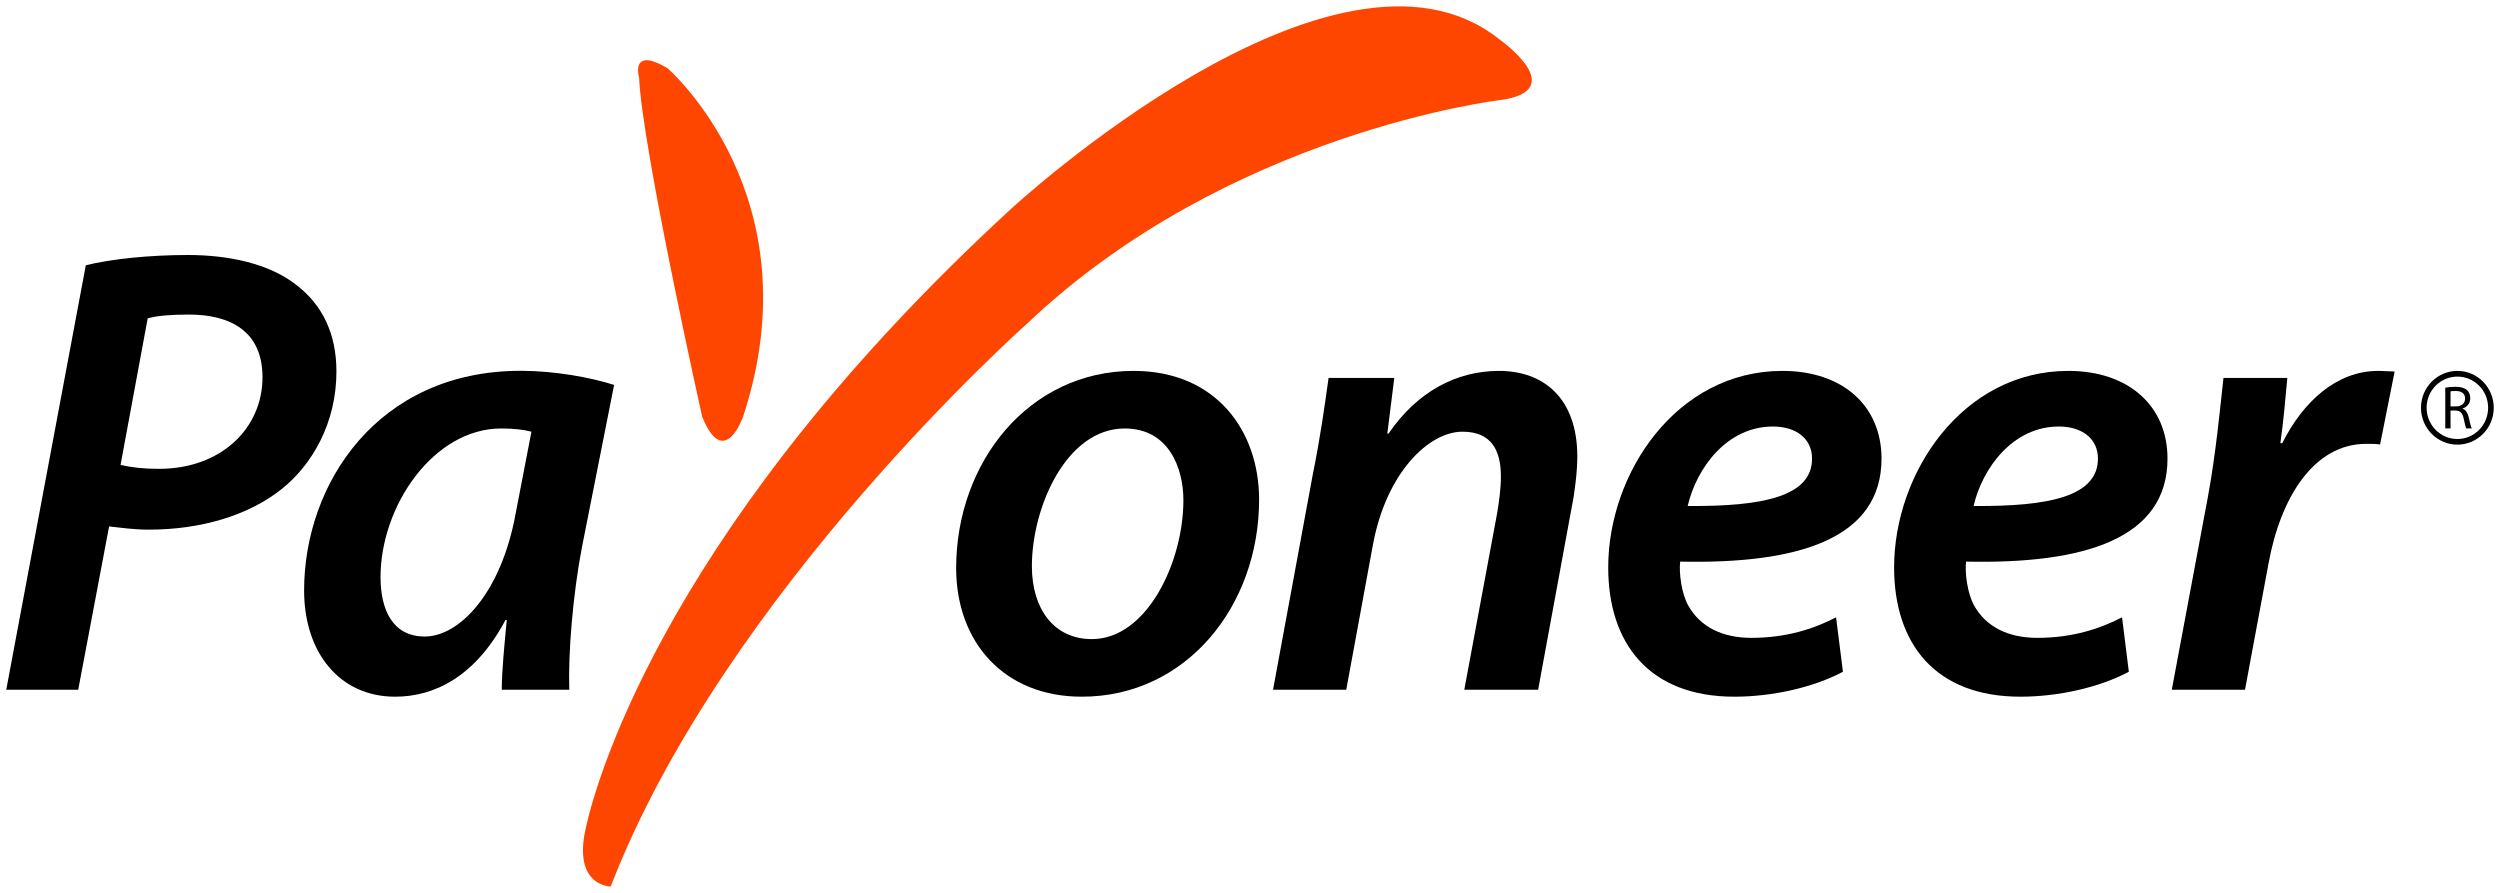 <svg width="28" height="10" viewBox="0 0 28 10" fill="none" xmlns="http://www.w3.org/2000/svg">
<path d="M7.158 0.871C7.193 1.659 7.864 4.666 7.864 4.666C8.111 5.275 8.323 4.666 8.323 4.666C9.135 2.196 7.476 0.764 7.476 0.764C7.052 0.513 7.158 0.871 7.158 0.871ZM16.795 0.442C16.795 0.442 17.608 1.015 16.795 1.122C16.795 1.122 13.759 1.48 11.5 3.628C11.5 3.628 8.111 6.635 6.84 9.929C6.84 9.929 6.417 9.929 6.558 9.285C6.699 8.64 7.546 5.812 11.323 2.34C11.323 2.34 14.96 -1.026 16.795 0.442" fill="#FF4600"/>
<path d="M1.35 5.208C1.484 5.236 1.604 5.251 1.781 5.251C2.474 5.251 2.94 4.799 2.94 4.225C2.94 3.709 2.58 3.523 2.114 3.523C1.908 3.523 1.753 3.537 1.654 3.566L1.35 5.208ZM0.961 2.971C1.251 2.899 1.682 2.856 2.106 2.856C2.552 2.856 3.019 2.949 3.33 3.2C3.605 3.415 3.768 3.73 3.768 4.161C3.768 4.734 3.499 5.201 3.16 5.473C2.778 5.781 2.233 5.932 1.668 5.932C1.498 5.932 1.35 5.91 1.222 5.896L0.876 7.725H0.07L0.961 2.971Z" fill="black"/>
<path d="M5.952 4.835C5.867 4.813 5.761 4.799 5.613 4.799C4.856 4.799 4.262 5.667 4.262 6.463C4.262 6.828 4.396 7.129 4.757 7.129C5.146 7.129 5.613 6.642 5.775 5.753L5.952 4.835ZM5.62 7.725C5.62 7.516 5.648 7.237 5.676 6.943H5.662C5.323 7.581 4.863 7.803 4.425 7.803C3.81 7.803 3.406 7.316 3.406 6.613C3.406 5.423 4.226 4.153 5.832 4.153C6.206 4.153 6.609 4.225 6.878 4.311L6.517 6.133C6.418 6.649 6.362 7.309 6.376 7.725H5.62Z" fill="black"/>
<path d="M11.557 6.341C11.557 6.821 11.805 7.158 12.229 7.158C12.844 7.158 13.254 6.298 13.254 5.602C13.254 5.243 13.091 4.799 12.597 4.799C11.939 4.799 11.557 5.688 11.557 6.341ZM14.102 5.595C14.102 6.785 13.289 7.803 12.116 7.803C11.246 7.803 10.709 7.194 10.709 6.362C10.709 5.179 11.522 4.154 12.696 4.154C13.622 4.154 14.102 4.828 14.102 5.595" fill="black"/>
<path d="M14.258 7.725L14.703 5.315C14.788 4.899 14.838 4.533 14.88 4.233H15.616L15.538 4.856H15.552C15.87 4.39 16.308 4.154 16.789 4.154C17.284 4.154 17.666 4.455 17.666 5.115C17.666 5.272 17.638 5.516 17.602 5.688L17.227 7.725H16.4L16.767 5.753C16.789 5.624 16.81 5.473 16.81 5.337C16.81 5.043 16.704 4.835 16.379 4.835C16.004 4.835 15.523 5.293 15.375 6.111L15.078 7.725H14.258Z" fill="black"/>
<path d="M19.857 4.777C19.34 4.777 19.001 5.243 18.902 5.667C19.75 5.674 20.295 5.559 20.295 5.136C20.295 4.914 20.118 4.777 19.857 4.777ZM20.641 7.524C20.302 7.703 19.843 7.803 19.425 7.803C18.472 7.803 18.012 7.208 18.012 6.355C18.012 5.301 18.775 4.154 19.963 4.154C20.641 4.154 21.073 4.548 21.073 5.136C21.073 6.032 20.147 6.319 18.818 6.29C18.803 6.412 18.832 6.649 18.91 6.785C19.044 7.022 19.291 7.144 19.616 7.144C20.006 7.144 20.316 7.043 20.564 6.914L20.641 7.524Z" fill="black"/>
<path d="M23.059 4.777C22.543 4.777 22.203 5.243 22.104 5.667C22.953 5.674 23.497 5.559 23.497 5.136C23.497 4.914 23.32 4.777 23.059 4.777ZM23.843 7.524C23.505 7.703 23.045 7.803 22.628 7.803C21.674 7.803 21.214 7.208 21.214 6.355C21.214 5.301 21.977 4.154 23.165 4.154C23.843 4.154 24.276 4.548 24.276 5.136C24.276 6.032 23.349 6.319 22.02 6.29C22.005 6.412 22.034 6.649 22.112 6.785C22.246 7.022 22.493 7.144 22.819 7.144C23.208 7.144 23.518 7.043 23.767 6.914L23.843 7.524Z" fill="black"/>
<path d="M24.324 7.725L24.727 5.573C24.819 5.079 24.868 4.541 24.903 4.233H25.618C25.596 4.469 25.576 4.713 25.54 4.964H25.561C25.795 4.498 26.169 4.154 26.636 4.154C26.7 4.154 26.763 4.161 26.82 4.161L26.657 4.978C26.615 4.971 26.558 4.971 26.502 4.971C25.914 4.971 25.54 5.573 25.406 6.319L25.144 7.725H24.324Z" fill="black"/>
<path d="M27.446 4.552H27.506C27.568 4.552 27.609 4.517 27.609 4.464C27.609 4.405 27.566 4.379 27.504 4.379C27.476 4.379 27.455 4.381 27.446 4.383V4.552ZM27.387 4.342C27.417 4.336 27.46 4.332 27.5 4.332C27.562 4.332 27.604 4.345 27.631 4.37C27.654 4.39 27.667 4.422 27.667 4.459C27.667 4.519 27.63 4.559 27.582 4.575V4.578C27.616 4.59 27.637 4.623 27.649 4.671C27.663 4.735 27.674 4.78 27.684 4.798H27.622C27.615 4.784 27.605 4.745 27.593 4.687C27.579 4.623 27.554 4.6 27.501 4.598H27.446V4.798H27.387V4.342Z" fill="black"/>
<path d="M27.523 4.154C27.298 4.154 27.115 4.339 27.115 4.567C27.115 4.795 27.298 4.98 27.523 4.98C27.747 4.98 27.93 4.795 27.93 4.567C27.93 4.339 27.747 4.154 27.523 4.154ZM27.523 4.218C27.713 4.218 27.867 4.374 27.867 4.567C27.867 4.76 27.713 4.917 27.523 4.917C27.332 4.917 27.178 4.76 27.178 4.567C27.178 4.374 27.332 4.218 27.523 4.218" fill="black"/>
</svg>
